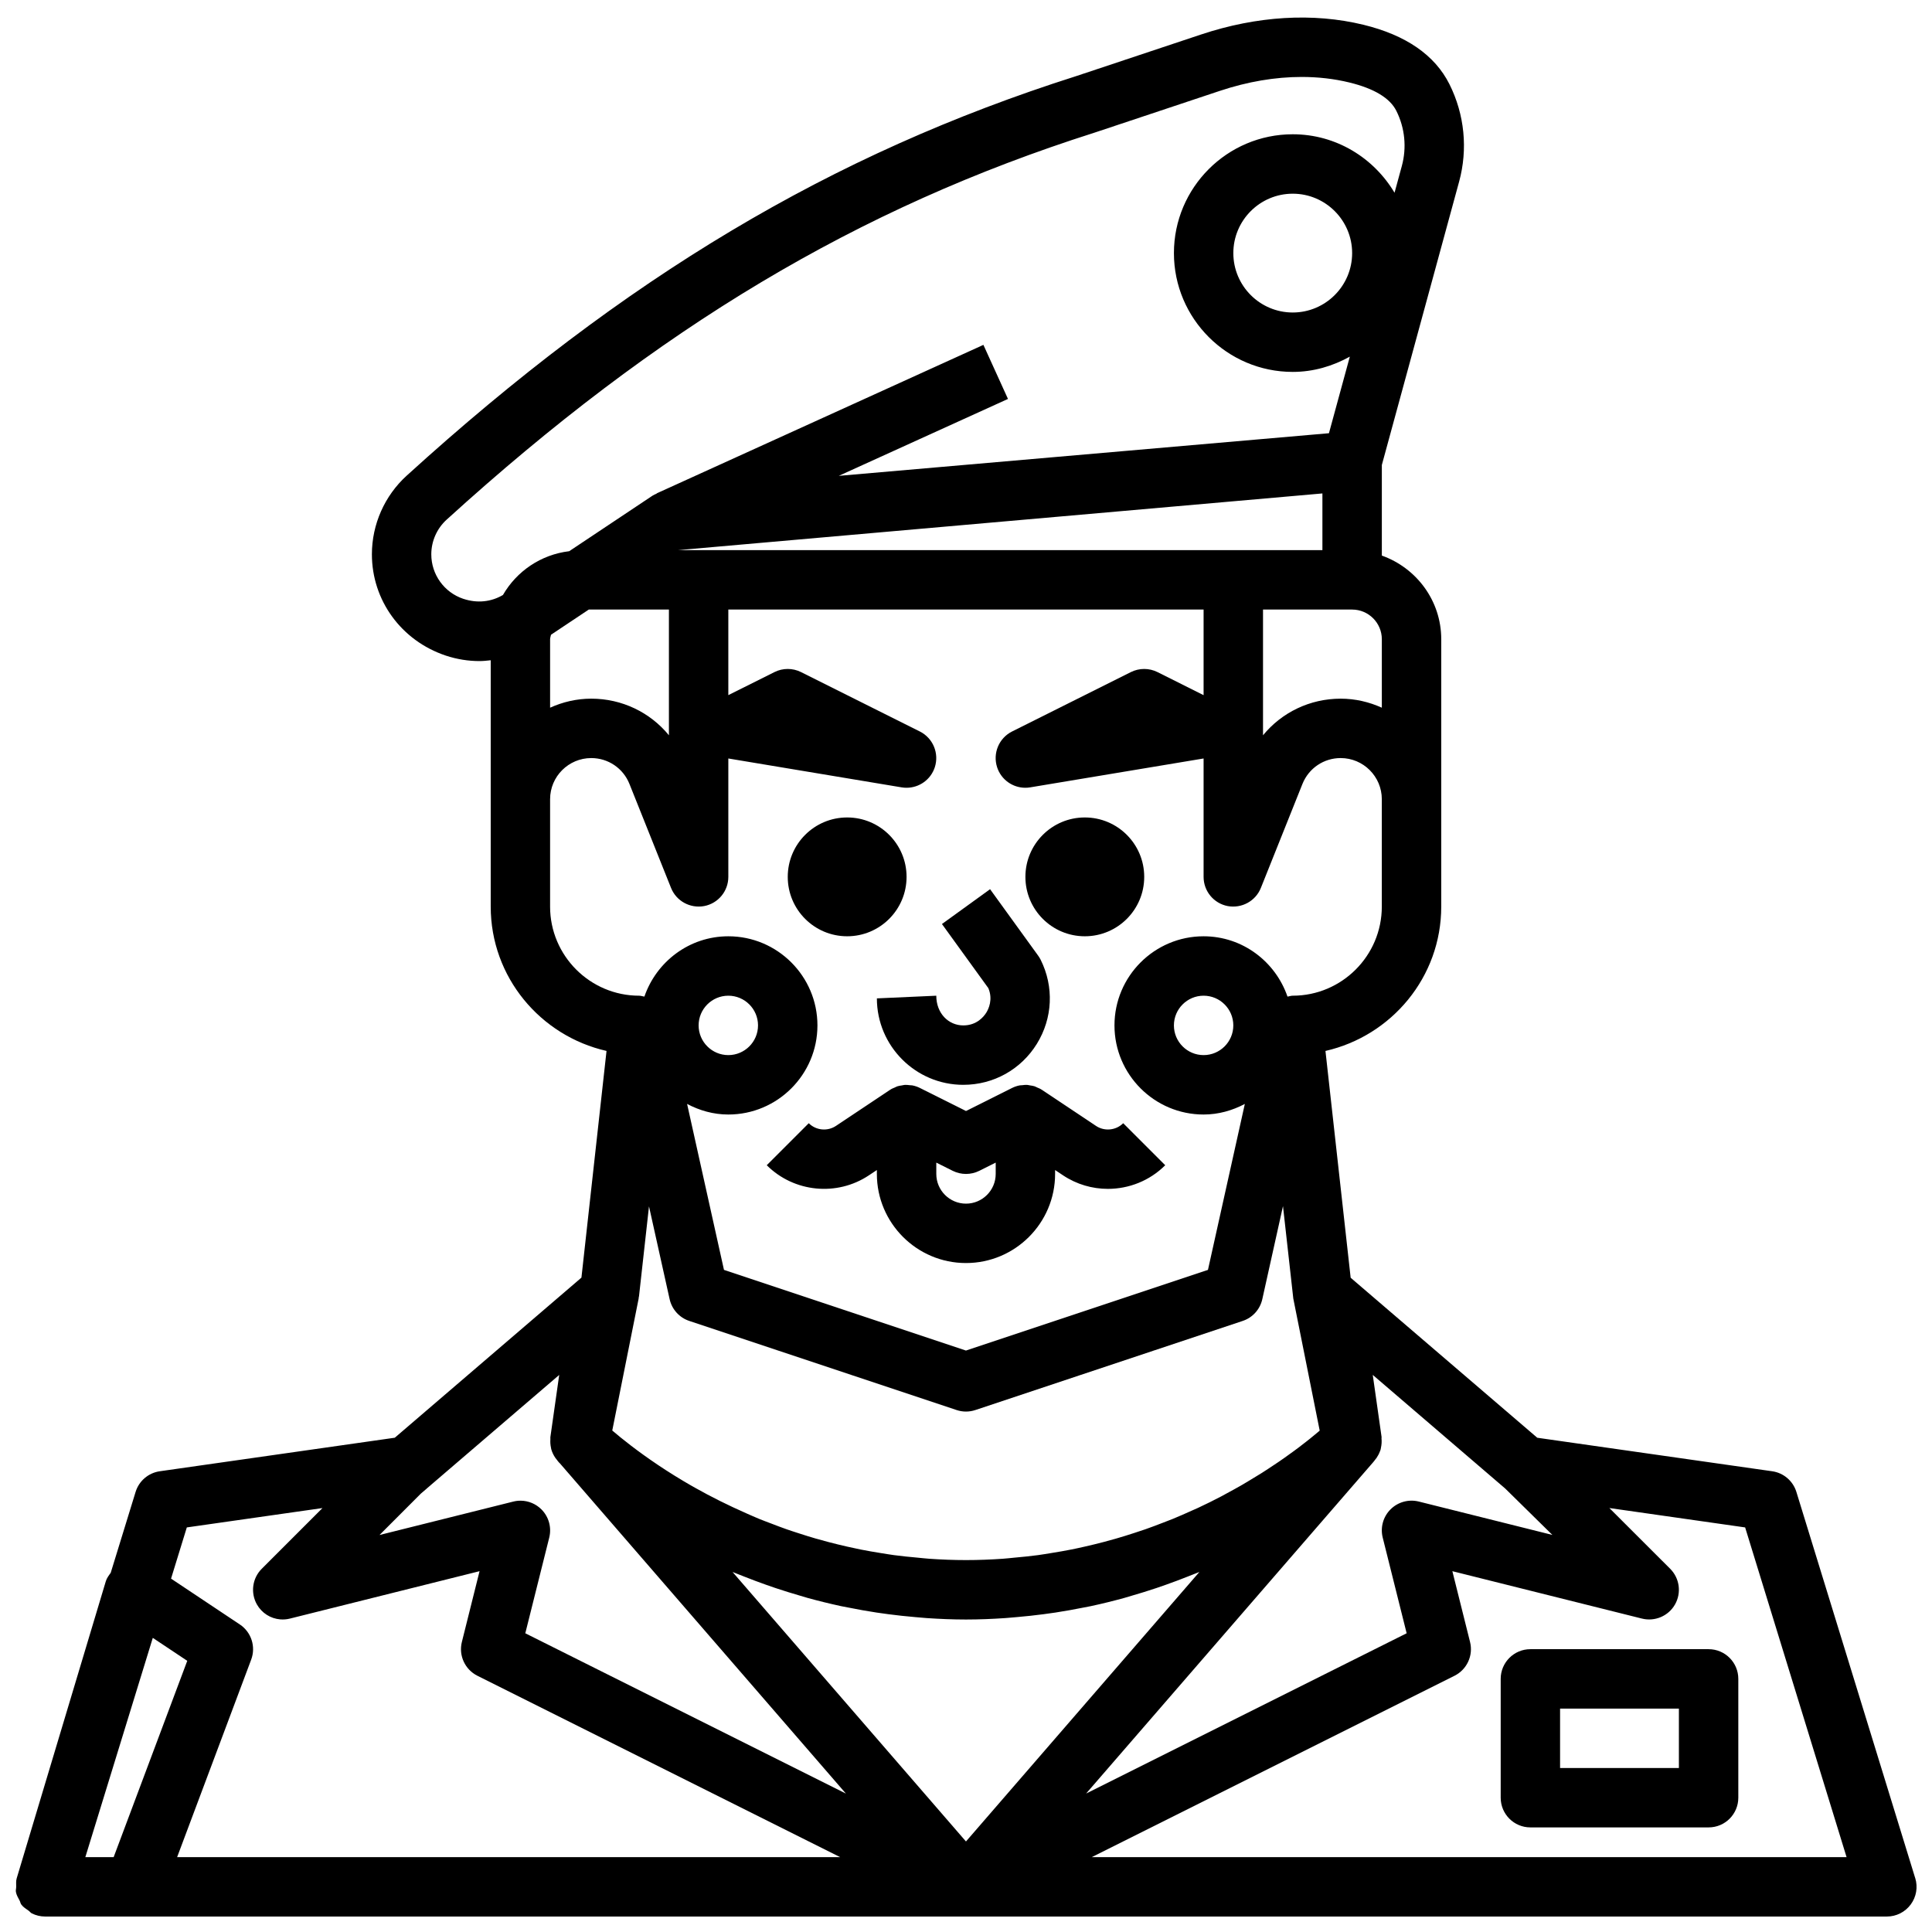 <?xml version="1.0" encoding="UTF-8"?>
<!-- Uploaded to: SVG Repo, www.svgrepo.com, Generator: SVG Repo Mixer Tools -->
<svg width="800px" height="800px" version="1.1" viewBox="144 144 512 512" xmlns="http://www.w3.org/2000/svg">
 <defs>
  <clipPath id="a">
   <path d="m148.09 148.09h503.81v503.81h-503.81z"/>
  </clipPath>
 </defs>
 <path d="m384.25 376.38c0 8.695-7.047 15.742-15.742 15.742-8.695 0-15.746-7.047-15.746-15.742 0-8.695 7.051-15.746 15.746-15.746 8.695 0 15.742 7.051 15.742 15.746"/>
 <path d="m447.23 376.38c0 8.695-7.047 15.742-15.742 15.742-8.695 0-15.746-7.047-15.746-15.742 0-8.695 7.051-15.746 15.746-15.746 8.695 0 15.742 7.051 15.742 15.746"/>
 <g clip-path="url(#a)">
  <path d="m651.55 641.72-31.488-102.34c-0.895-2.914-3.394-5.051-6.41-5.481l-62.262-8.883-49.207-42.191s-0.004 0-0.004-0.004c-0.008-0.008-0.012-0.02-0.023-0.027l-0.219-0.188-6.676-60.094c17.516-3.988 30.684-19.559 30.684-38.262v-70.848c0-10.25-6.602-18.906-15.742-22.164v-24.012l20.48-75.09c2.352-8.625 1.445-17.789-2.555-25.801-3.863-7.727-11.539-13.031-22.812-15.773-13.328-3.242-28.227-2.352-43.059 2.594l-33.16 11.047c-64.785 20.617-119.47 53.258-177.32 105.85-5.859 5.328-9.219 12.934-9.219 20.844 0 12.145 7.742 22.887 19.582 26.844 2.941 0.977 5.953 1.453 8.949 1.453 0.992 0 1.973-0.113 2.957-0.219v65.277c0 18.707 13.168 34.277 30.691 38.258l-6.648 60.07-0.25 0.211c-0.008 0.008-0.012 0.02-0.023 0.027 0 0-0.004 0-0.004 0.004l-49.188 42.191-62.281 8.887c-3.016 0.43-5.516 2.566-6.41 5.481l-6.594 21.434c-0.504 0.699-1.043 1.391-1.297 2.238l-23.617 78.719c-0.223 0.738-0.129 1.492-0.133 2.246 0 0.453-0.156 0.906-0.078 1.355 0.145 0.828 0.586 1.562 0.988 2.312 0.176 0.332 0.211 0.715 0.434 1.02 0.004 0.004 0.008 0.004 0.008 0.008 0.004 0.004 0.004 0.012 0.008 0.016 0.516 0.695 1.242 1.145 1.938 1.629 0.301 0.211 0.512 0.543 0.84 0.707 1.082 0.539 2.289 0.836 3.535 0.836h488.07c2.5 0 4.848-1.184 6.332-3.199 1.484-2.004 1.93-4.602 1.191-6.984zm-394.46-103.23c0.016-0.016 0.027-0.035 0.043-0.051l35.062-30.066-2.34 16.473c-0.023 0.172 0.012 0.359 0.004 0.535-0.055 0.754-0.012 1.492 0.145 2.219 0.031 0.148 0.035 0.293 0.078 0.438 0.23 0.832 0.609 1.609 1.102 2.328 0.117 0.172 0.246 0.316 0.375 0.477 0.188 0.23 0.336 0.488 0.551 0.699 0.016 0.016 0.145 0.141 0.27 0.266l75.793 87.512-84.965-42.484 6.344-25.359c0.668-2.684-0.117-5.519-2.07-7.473-1.469-1.465-3.426-2.277-5.445-2.305-0.676-0.008-1.355 0.066-2.027 0.238l-35.438 8.855 10.949-10.961zm69.562-44.434 70.848 23.617c0.812 0.27 1.648 0.406 2.492 0.406 0.84 0 1.68-0.137 2.492-0.406l70.848-23.617c2.621-0.867 4.594-3.059 5.191-5.758l5.481-24.66 2.734 24.5 6.996 34.988c-0.078 0.066-0.129 0.113-0.211 0.184-0.109 0.09-0.246 0.203-0.359 0.301-0.602 0.508-1.273 1.062-2.019 1.664-0.273 0.219-0.586 0.461-0.879 0.695-0.664 0.527-1.375 1.078-2.137 1.652-0.406 0.309-0.84 0.629-1.273 0.945-0.75 0.555-1.551 1.129-2.383 1.715-0.508 0.359-1.027 0.719-1.566 1.09-0.871 0.598-1.801 1.211-2.75 1.832-0.59 0.387-1.172 0.77-1.793 1.16-1.027 0.648-2.121 1.309-3.227 1.969-0.617 0.371-1.215 0.738-1.855 1.109-1.402 0.812-2.887 1.625-4.402 2.438-0.418 0.223-0.805 0.449-1.234 0.676-1.973 1.035-4.039 2.059-6.195 3.066-0.508 0.238-1.062 0.465-1.582 0.699-1.664 0.754-3.359 1.504-5.125 2.227-0.82 0.336-1.688 0.652-2.531 0.98-1.535 0.598-3.086 1.188-4.691 1.75-0.984 0.344-2.004 0.672-3.016 1-1.551 0.508-3.129 1-4.742 1.465-1.09 0.316-2.195 0.617-3.312 0.91-1.633 0.43-3.297 0.832-4.984 1.215-1.152 0.262-2.309 0.52-3.488 0.754-1.766 0.355-3.574 0.66-5.398 0.953-1.168 0.188-2.32 0.391-3.512 0.551-2.035 0.273-4.129 0.477-6.231 0.668-1.035 0.094-2.047 0.223-3.102 0.293-3.172 0.219-6.418 0.352-9.742 0.352-3.316 0-6.551-0.133-9.73-0.352-1.051-0.07-2.062-0.199-3.098-0.293-2.094-0.191-4.176-0.391-6.203-0.664-1.195-0.16-2.356-0.359-3.527-0.547-1.805-0.289-3.594-0.594-5.34-0.941-1.199-0.242-2.379-0.5-3.555-0.766-1.645-0.371-3.262-0.766-4.852-1.184-1.164-0.309-2.324-0.617-3.461-0.945-1.516-0.438-2.992-0.902-4.457-1.379-1.117-0.363-2.246-0.719-3.332-1.102-1.383-0.484-2.711-0.996-4.043-1.508-1.078-0.414-2.18-0.816-3.223-1.242-1.148-0.473-2.231-0.965-3.336-1.449-4.91-2.16-9.43-4.426-13.48-6.707-0.309-0.176-0.637-0.348-0.941-0.523-1.477-0.844-2.883-1.688-4.234-2.519-0.199-0.125-0.41-0.246-0.605-0.371-1.434-0.891-2.797-1.773-4.082-2.633-0.035-0.023-0.07-0.047-0.102-0.07-5.414-3.629-9.504-6.891-12.137-9.141l6.992-34.965c0.012-0.066-0.004-0.129 0.008-0.195l0.094-0.48 2.641-23.762 5.469 24.602c0.602 2.695 2.574 4.887 5.195 5.754zm14.711 67.809c1.828 0.723 3.691 1.422 5.609 2.102 0.863 0.305 1.727 0.609 2.609 0.902 2.102 0.703 4.254 1.371 6.457 2.008 0.672 0.195 1.32 0.406 2.004 0.594 2.875 0.793 5.828 1.52 8.863 2.176 0.664 0.145 1.359 0.254 2.031 0.391 2.406 0.484 4.852 0.926 7.352 1.305 1.039 0.16 2.09 0.297 3.144 0.438 2.324 0.309 4.688 0.559 7.086 0.766 1.023 0.09 2.039 0.191 3.078 0.262 3.394 0.227 6.848 0.379 10.395 0.379 3.543 0 6.996-0.152 10.398-0.379 1.039-0.07 2.051-0.172 3.078-0.262 2.398-0.207 4.762-0.457 7.086-0.766 1.055-0.141 2.102-0.277 3.141-0.438 2.519-0.387 4.984-0.828 7.406-1.316 0.652-0.133 1.32-0.242 1.965-0.379 3.051-0.656 6.019-1.391 8.91-2.188 0.637-0.176 1.242-0.371 1.871-0.555 2.262-0.652 4.477-1.336 6.629-2.062 0.828-0.277 1.637-0.559 2.445-0.848 2.016-0.711 3.977-1.449 5.894-2.211 0.652-0.258 1.32-0.512 1.961-0.773 0.352-0.145 0.727-0.277 1.074-0.422l-61.859 71.422-61.855-71.418c0.316 0.133 0.66 0.254 0.977 0.387 0.738 0.305 1.496 0.59 2.25 0.887zm171.14-17.863c-1.957 1.953-2.742 4.789-2.07 7.473l6.344 25.359-84.949 42.477 76.047-87.773c0.215-0.211 0.363-0.469 0.551-0.699 0.129-0.16 0.258-0.305 0.375-0.477 0.375-0.551 0.68-1.137 0.902-1.758 0.027-0.078 0.074-0.145 0.102-0.227 0.039-0.113 0.062-0.23 0.098-0.348 0.039-0.145 0.047-0.293 0.078-0.438 0.168-0.785 0.211-1.59 0.133-2.406-0.012-0.121 0.035-0.227 0.02-0.348l-2.34-16.473 35.105 30.117 12.496 12.293-35.406-8.848c-2.688-0.668-5.523 0.121-7.484 2.074zm-222.48-231.79 10.012-6.672h21.234v33.316c-4.961-6.059-12.426-9.703-20.582-9.703-3.894 0-7.566 0.887-10.906 2.394v-18.137c0-0.426 0.18-0.793 0.242-1.199zm33.629-22.418 170.8-15.027v15.027zm155.06 15.746h23.617c4.34 0 7.871 3.527 7.871 7.871v18.137c-3.336-1.508-7.012-2.394-10.906-2.394-8.156 0-15.621 3.644-20.582 9.703zm-211.91-2.836c-5.086-1.699-8.504-6.445-8.504-11.801 0-3.488 1.484-6.844 4.07-9.195 56.09-50.992 108.98-82.594 171.61-102.53l33.266-11.086c7.379-2.461 14.711-3.699 21.699-3.699 4.379 0 8.625 0.484 12.656 1.469 6.566 1.598 10.754 4.129 12.449 7.519 2.269 4.535 2.781 9.727 1.449 14.621l-1.93 7.078c-5.496-9.23-15.473-15.496-26.977-15.496-17.363 0-31.488 14.121-31.488 31.488 0 17.367 14.125 31.488 31.488 31.488 5.512 0 10.617-1.547 15.129-4.047l-5.535 20.297-129.9 11.297 44.84-20.383-6.512-14.328-86.594 39.359 0.023 0.051c-0.387 0.176-0.781 0.328-1.133 0.562l-22.062 14.707c-7.531 0.91-13.93 5.316-17.562 11.605-3.09 1.816-6.758 2.254-10.48 1.02zm235.53-91.629c0 8.68-7.062 15.742-15.742 15.742-8.684 0-15.742-7.066-15.742-15.742 0-8.68 7.062-15.742 15.742-15.742 8.68-0.004 15.742 7.062 15.742 15.742zm-212.55 173.18v-28.461c0-6.008 4.894-10.898 10.906-10.898 4.481 0 8.457 2.691 10.121 6.848l11.023 27.559c1.402 3.504 5.09 5.504 8.797 4.812 3.707-0.711 6.387-3.957 6.387-7.731v-31.379l45.938 7.656c0.438 0.074 0.871 0.105 1.297 0.105 3.359 0 6.414-2.152 7.484-5.434 1.203-3.707-0.484-7.734-3.965-9.48l-31.488-15.742c-2.215-1.105-4.828-1.105-7.043 0l-12.223 6.109v-22.684h125.95v22.688l-12.223-6.113c-2.215-1.105-4.828-1.105-7.043 0l-31.488 15.742c-3.484 1.746-5.168 5.773-3.965 9.48 1.066 3.281 4.121 5.434 7.481 5.434 0.426 0 0.859-0.031 1.301-0.109l45.938-7.652v31.379c0 3.773 2.68 7.019 6.383 7.734 3.707 0.684 7.394-1.309 8.797-4.812l11.02-27.559c1.672-4.16 5.644-6.852 10.125-6.852 6.012 0 10.906 4.891 10.906 10.902v28.457c0 13.023-10.594 23.617-23.617 23.617-0.43 0-0.82 0.145-1.238 0.215-0.047 0.008-0.094 0.008-0.141 0.02-3.195-9.266-11.902-15.98-22.234-15.98-13.023 0-23.617 10.594-23.617 23.617 0 13.023 10.594 23.617 23.617 23.617 3.965 0 7.644-1.074 10.93-2.805l-9.773 43.98-64.133 21.375-64.129-21.379-9.773-43.98c3.281 1.734 6.961 2.809 10.926 2.809 13.023 0 23.617-10.594 23.617-23.617 0-13.023-10.594-23.617-23.617-23.617-10.332 0-19.043 6.711-22.238 15.973-0.059-0.012-0.125-0.012-0.184-0.023-0.402-0.059-0.777-0.203-1.195-0.203-13.023 0-23.617-10.594-23.617-23.617zm181.06 31.488c0 4.344-3.531 7.871-7.871 7.871-4.34 0-7.871-3.527-7.871-7.871s3.531-7.871 7.871-7.871c4.336 0 7.871 3.527 7.871 7.871zm-141.7 0c0-4.344 3.531-7.871 7.871-7.871 4.34 0 7.871 3.527 7.871 7.871s-3.531 7.871-7.871 7.871c-4.336 0-7.871-3.527-7.871-7.871zm-99.684 127.91-16.09 16.09c-2.504 2.5-3.027 6.367-1.285 9.449 1.305 2.301 3.629 3.75 6.176 3.961 0.848 0.07 1.719 0.008 2.582-0.211l50.246-12.562-4.688 18.766c-0.895 3.574 0.82 7.297 4.117 8.949l96.125 48.062h-175.7l19.625-52.336c1.285-3.43 0.039-7.289-3.004-9.316l-18.23-12.152 4.176-13.57zm-62.84 92.504 17.875-58.102 9.133 6.082-19.504 52.02zm266.72 0 96.125-48.062c3.297-1.652 5.012-5.375 4.117-8.949l-4.688-18.766 50.246 12.562c3.422 0.852 7.019-0.676 8.762-3.75 1.746-3.082 1.219-6.949-1.285-9.449l-16.113-16.098 35.98 5.137 26.879 87.375z"/>
 </g>
 <path d="m596.8 581.05h-47.23c-4.348 0-7.871 3.519-7.871 7.871v31.488c0 4.352 3.523 7.871 7.871 7.871h47.23c4.348 0 7.871-3.519 7.871-7.871v-31.488c0-4.352-3.527-7.871-7.871-7.871zm-7.875 31.488h-31.488v-15.742h31.488z"/>
 <path d="m399.29 431.49c8 0 15.281-4.059 19.488-10.863 4.203-6.805 4.578-15.137 1.004-22.285-0.191-0.383-0.414-0.746-0.664-1.09l-12.738-17.605-12.754 9.227 12.297 16.996c1.262 3.004 0.062 5.512-0.539 6.481-0.633 1.02-2.488 3.394-6.094 3.394-3.949 0-7.164-3.215-7.164-7.871l-15.742 0.707c0 12.629 10.273 22.91 22.906 22.91z"/>
 <path d="m434.46 442.38-14.352-9.57c-0.039-0.023-0.082-0.035-0.117-0.059-0.039-0.027-0.066-0.062-0.109-0.09-0.305-0.188-0.641-0.293-0.961-0.438-0.262-0.117-0.508-0.266-0.777-0.352-0.387-0.125-0.789-0.168-1.188-0.23-0.266-0.043-0.523-0.121-0.793-0.137-0.422-0.023-0.84 0.039-1.262 0.086-0.25 0.027-0.5 0.008-0.75 0.062-0.66 0.137-1.312 0.355-1.93 0.664l-12.223 6.113-12.223-6.113c-0.621-0.309-1.27-0.527-1.934-0.664-0.234-0.051-0.477-0.031-0.715-0.059-0.43-0.047-0.859-0.109-1.293-0.09-0.281 0.016-0.555 0.098-0.836 0.145-0.387 0.062-0.77 0.105-1.145 0.223-0.281 0.09-0.535 0.242-0.805 0.363-0.312 0.141-0.641 0.242-0.938 0.426-0.039 0.023-0.07 0.062-0.109 0.09-0.039 0.023-0.082 0.031-0.117 0.059l-14.352 9.57c-2.258 1.5-5.293 1.199-7.203-0.715l-11.133 11.133c7.211 7.203 18.594 8.324 27.066 2.684l2.117-1.41v1.031c0 13.023 10.594 23.617 23.617 23.617s23.617-10.594 23.617-23.617v-1.031l2.113 1.41c3.613 2.406 7.754 3.582 11.875 3.582 5.547 0 11.059-2.129 15.195-6.266l-11.133-11.133c-1.922 1.914-4.957 2.215-7.207 0.715zm-34.461 20.598c-4.34 0-7.871-3.527-7.871-7.871v-3.004l4.352 2.176c2.215 1.105 4.828 1.105 7.043 0l4.348-2.18v3.004c0 4.344-3.531 7.875-7.871 7.875z"/>
</svg>